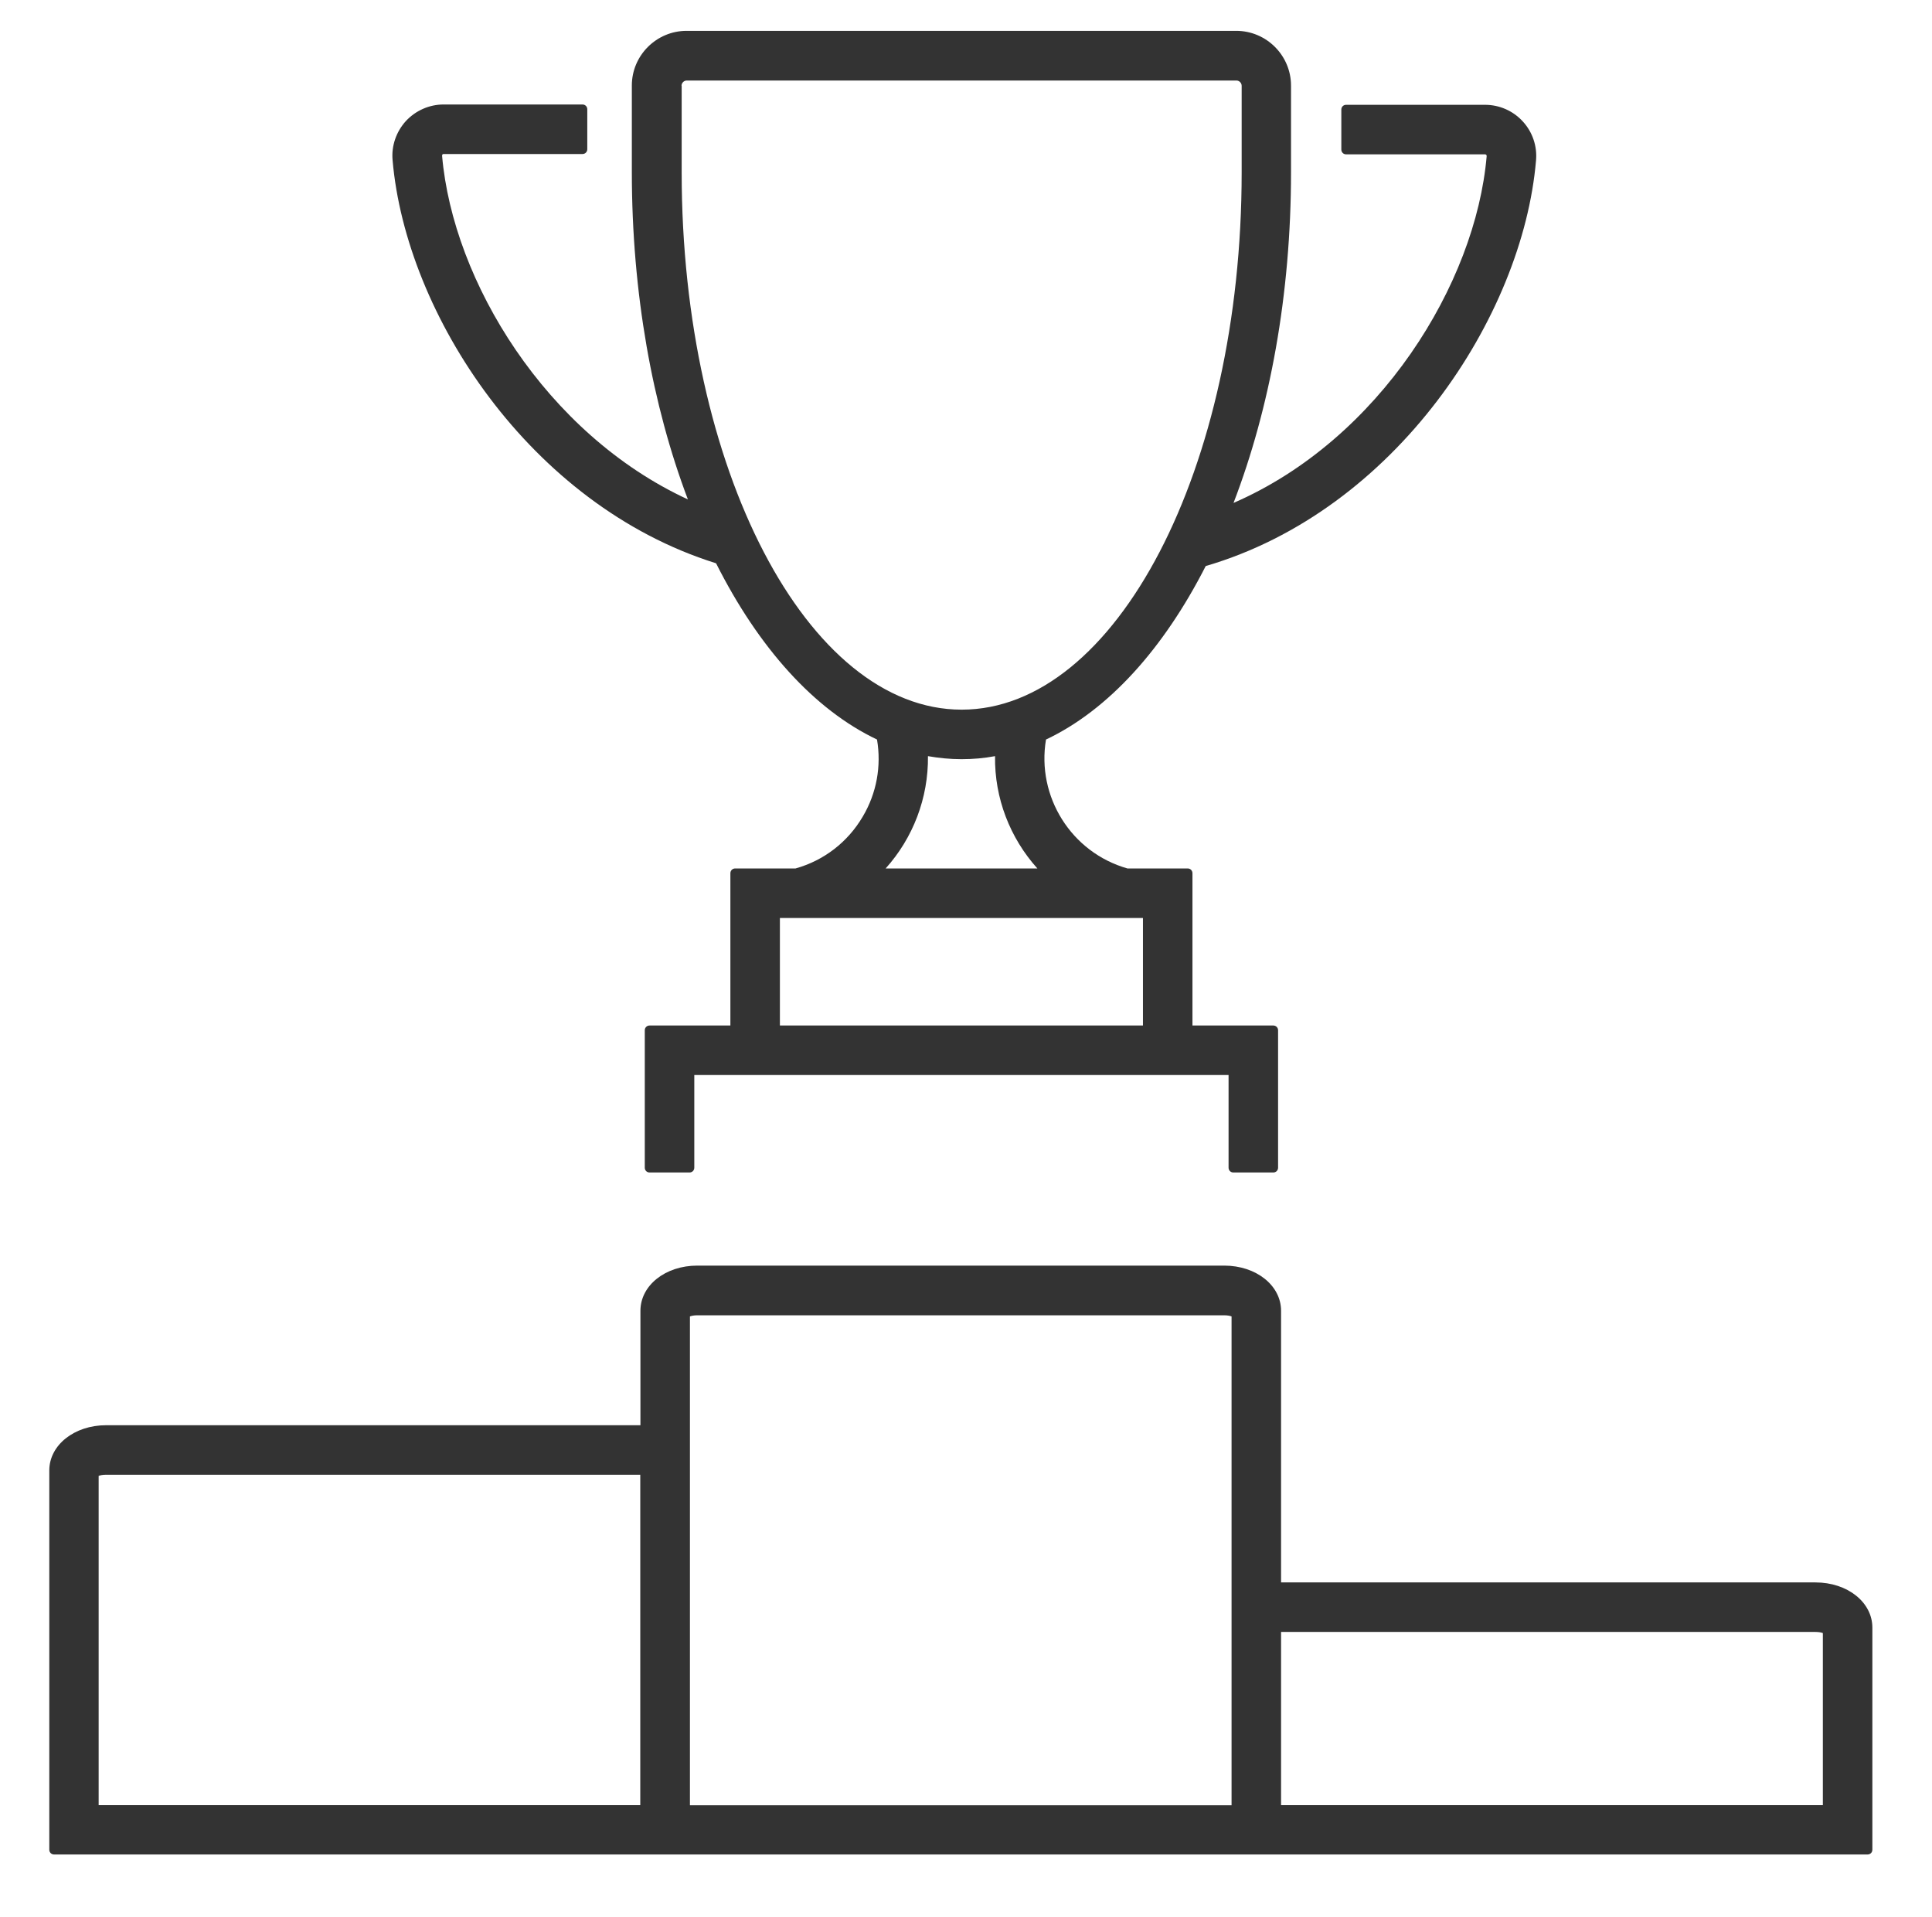 <svg width="126" height="125" viewBox="0 0 126 125" fill="none" xmlns="http://www.w3.org/2000/svg">
<path d="M118.402 103.177H83.548V85.468C83.548 83.812 81.923 82.52 79.84 82.52H45.475C43.392 82.52 41.767 83.812 41.767 85.468V92.927H6.923C4.84 92.927 3.215 94.229 3.215 95.875V120.604C3.215 120.781 3.35 120.916 3.527 120.916H42.079H81.944H121.798C121.975 120.916 122.111 120.781 122.111 120.604V106.125C122.111 104.468 120.486 103.177 118.402 103.177ZM44.996 112.823V85.833C45.111 85.791 45.267 85.76 45.475 85.76H79.84C80.048 85.76 80.204 85.791 80.319 85.833V117.698H44.996V112.843C44.996 112.843 44.996 112.833 44.996 112.823ZM41.767 117.687H6.434V96.229C6.548 96.187 6.704 96.156 6.913 96.156H41.757V117.687H41.767ZM83.548 106.406H118.402C118.611 106.406 118.777 106.437 118.882 106.479V117.687H83.548V106.406Z" fill="#333333"/>
<path d="M46.707 36.74C49.467 42.219 53.092 46.271 57.197 48.219C57.488 49.948 57.176 51.709 56.269 53.24C55.29 54.907 53.738 56.105 51.884 56.625H47.947C47.769 56.625 47.634 56.761 47.634 56.938V66.865H42.363C42.186 66.865 42.051 67 42.051 67.177V76.136C42.051 76.313 42.186 76.448 42.363 76.448H44.967C45.144 76.448 45.28 76.313 45.28 76.136V70.094H80.124V76.136C80.124 76.313 80.259 76.448 80.436 76.448H83.04C83.217 76.448 83.353 76.313 83.353 76.136V67.177C83.353 67 83.217 66.865 83.04 66.865H77.769V56.938C77.769 56.761 77.634 56.625 77.457 56.625H73.53C69.863 55.584 67.592 51.938 68.217 48.219C72.29 46.292 75.884 42.302 78.634 36.907C91.009 33.292 99.311 20.646 100.176 10.459C100.259 9.532 99.947 8.604 99.311 7.917C98.686 7.229 97.79 6.834 96.853 6.834H87.79C87.613 6.834 87.478 6.969 87.478 7.146V9.75C87.478 9.927 87.613 10.063 87.79 10.063H96.853C96.853 10.063 96.894 10.063 96.926 10.094C96.957 10.125 96.957 10.167 96.957 10.177C96.238 18.511 89.967 28.657 80.447 32.792C82.811 26.646 84.197 19.219 84.197 11.229V5.584C84.197 3.615 82.592 2.011 80.624 2.011H44.78C42.811 2.011 41.207 3.615 41.207 5.573V11.219C41.207 19.115 42.551 26.469 44.863 32.563C35.613 28.292 29.54 18.344 28.832 10.157C28.832 10.146 28.832 10.115 28.853 10.073C28.884 10.042 28.915 10.042 28.926 10.042H37.988C38.165 10.042 38.301 9.907 38.301 9.729V7.125C38.301 6.948 38.165 6.813 37.988 6.813H28.926C27.999 6.813 27.103 7.209 26.467 7.896C25.842 8.584 25.519 9.511 25.603 10.438C26.467 20.49 34.561 32.927 46.676 36.719L46.707 36.74ZM44.447 5.594C44.447 5.407 44.603 5.25 44.79 5.25H80.634C80.822 5.25 80.978 5.407 80.978 5.594V11.24C80.978 30.552 72.78 46.271 62.717 46.271C52.655 46.271 44.457 30.552 44.457 11.24V5.594H44.447ZM74.54 66.865H50.863V59.855H74.54V66.865ZM57.759 56.625C59.54 54.646 60.551 52.042 60.519 49.302C61.238 49.427 61.967 49.5 62.707 49.5C63.447 49.5 64.176 49.438 64.894 49.302C64.853 52.042 65.874 54.646 67.655 56.625H57.769H57.759Z" fill="#333333"/>
</svg>
